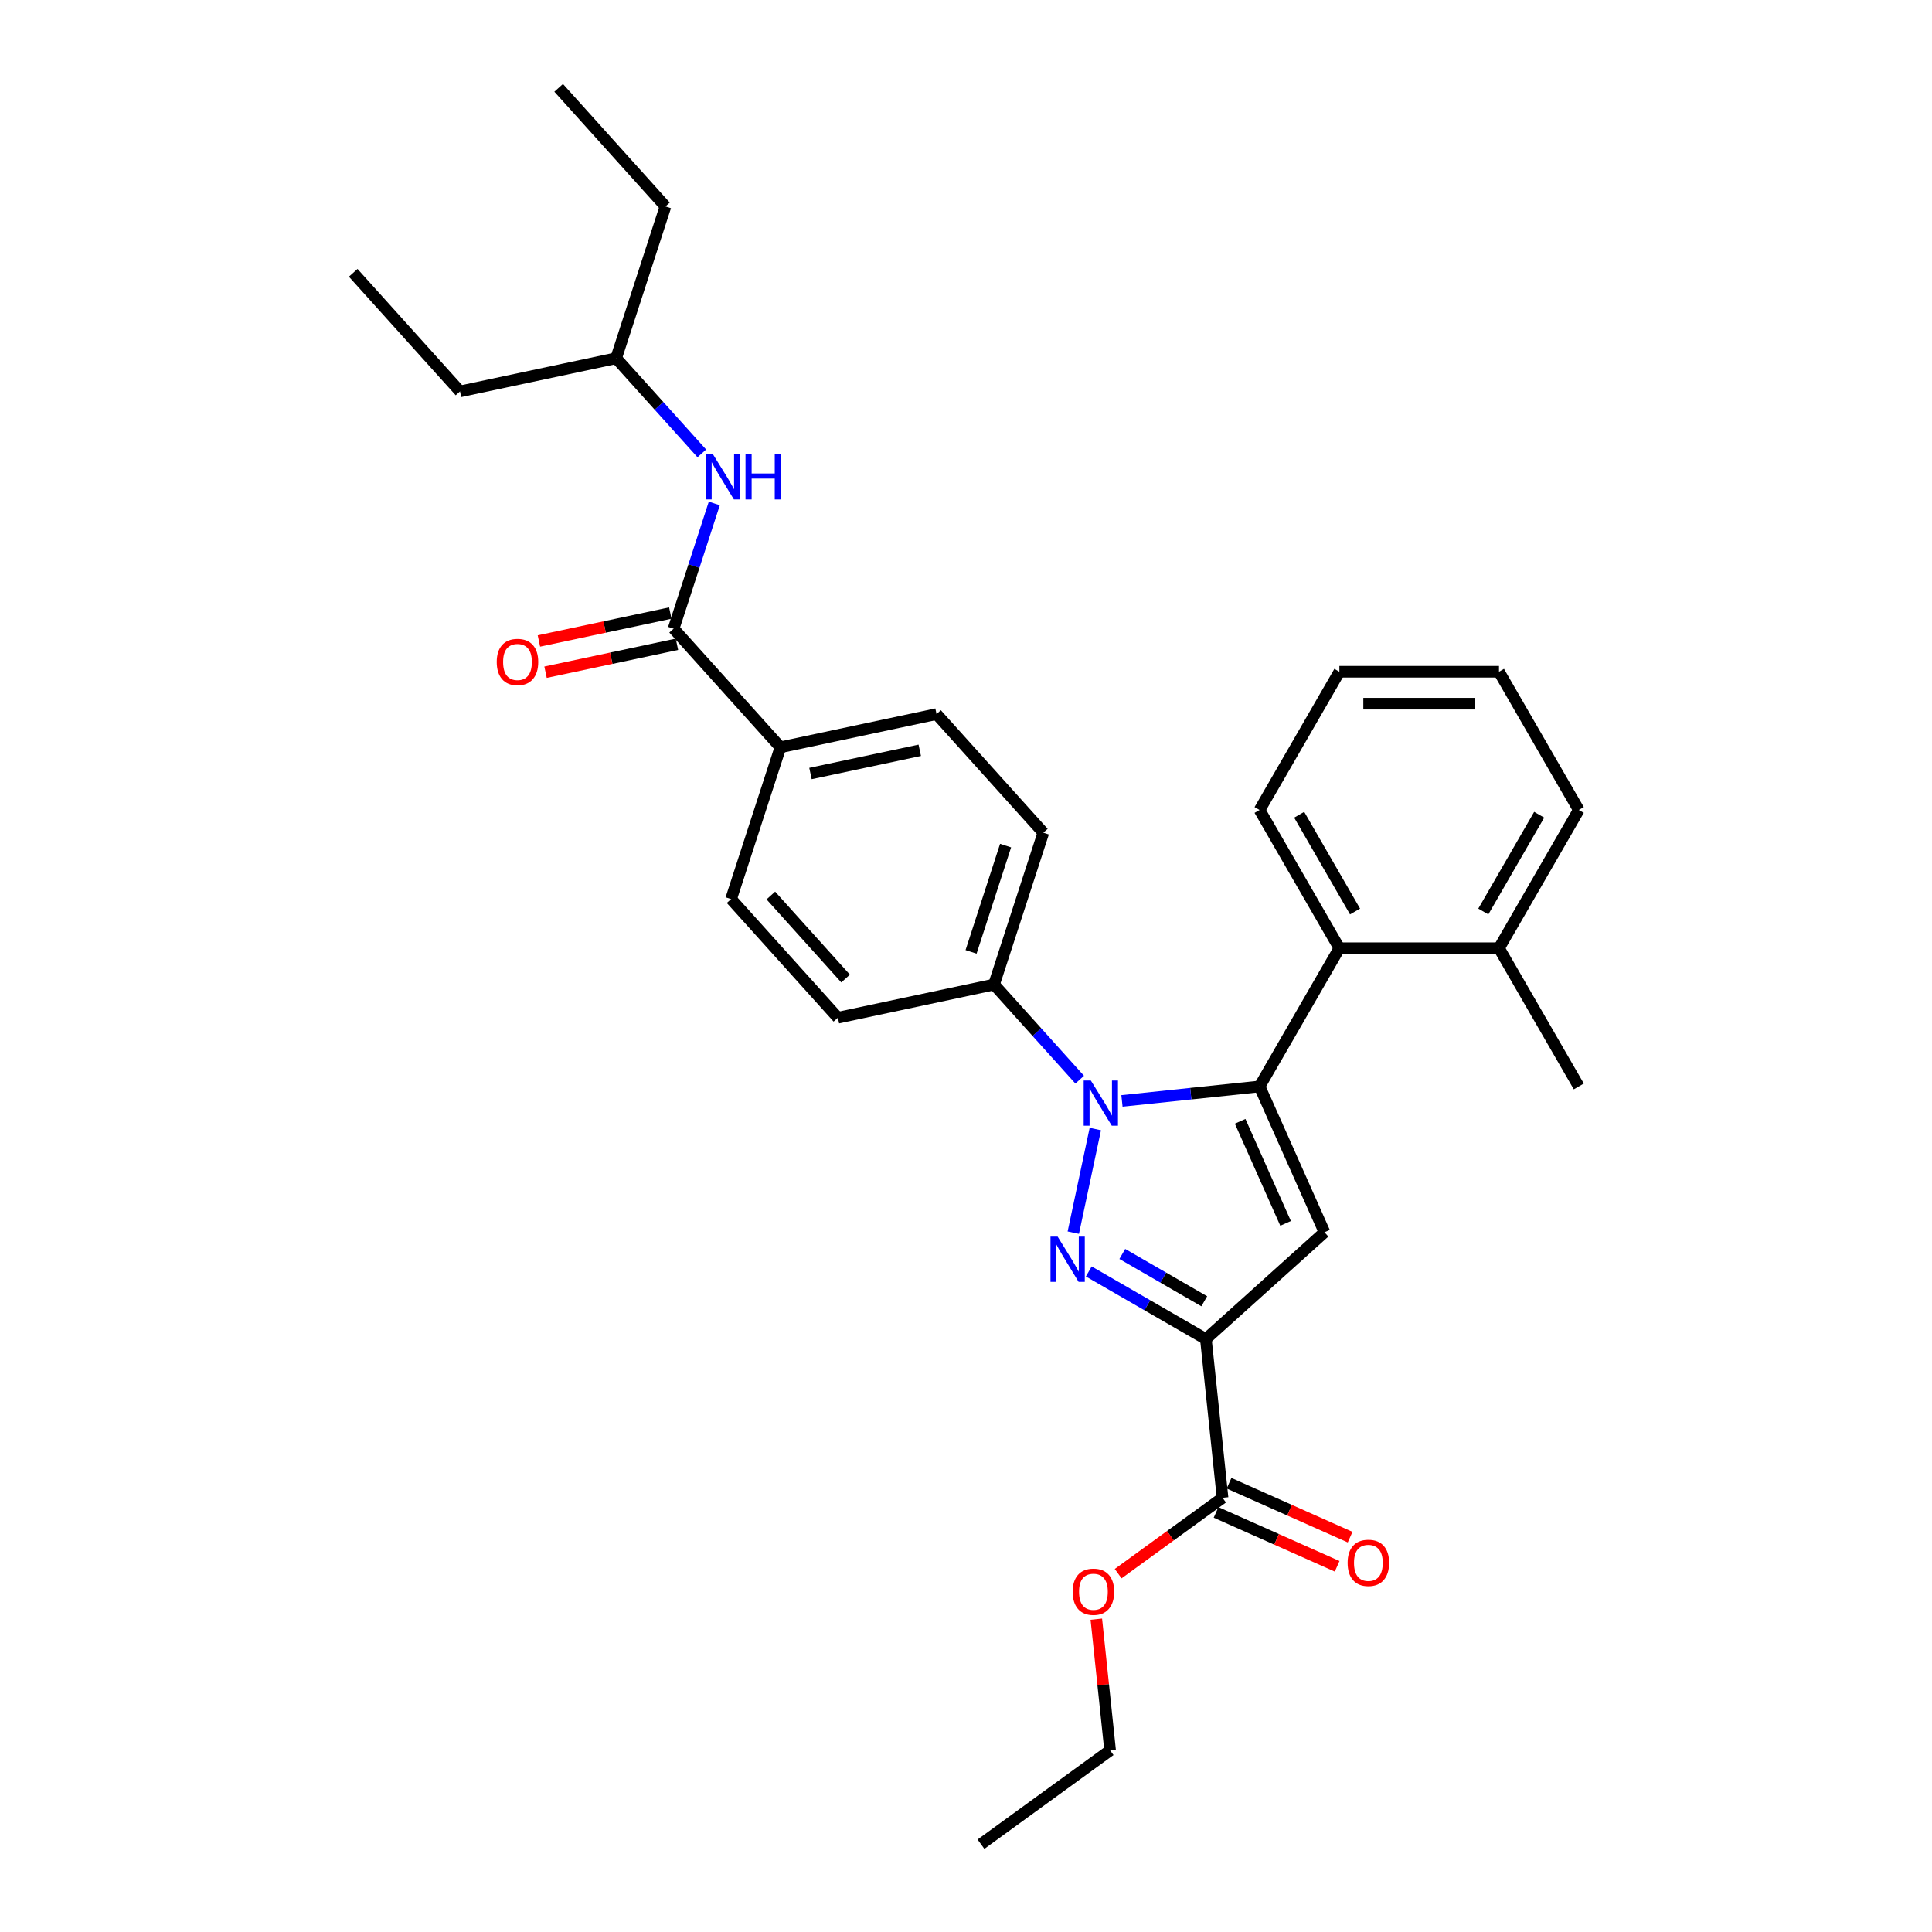 <?xml version='1.0' encoding='iso-8859-1'?>
<svg version='1.1' baseProfile='full'
              xmlns='http://www.w3.org/2000/svg'
                      xmlns:rdkit='http://www.rdkit.org/xml'
                      xmlns:xlink='http://www.w3.org/1999/xlink'
                  xml:space='preserve'
width='1000px' height='1000px' viewBox='0 0 1000 1000'>
<!-- END OF HEADER -->
<rect style='opacity:1.0;fill:#FFFFFF;stroke:none' width='1000' height='1000' x='0' y='0'> </rect>
<path class='bond-0' d='M 369.719,260.583 L 359.19,292.988' style='fill:none;fill-rule:evenodd;stroke:#0000FF;stroke-width:6px;stroke-linecap:butt;stroke-linejoin:miter;stroke-opacity:1' />
<path class='bond-0' d='M 359.19,292.988 L 348.661,325.393' style='fill:none;fill-rule:evenodd;stroke:#000000;stroke-width:6px;stroke-linecap:butt;stroke-linejoin:miter;stroke-opacity:1' />
<path class='bond-1' d='M 363.252,234.671 L 341.081,210.047' style='fill:none;fill-rule:evenodd;stroke:#0000FF;stroke-width:6px;stroke-linecap:butt;stroke-linejoin:miter;stroke-opacity:1' />
<path class='bond-1' d='M 341.081,210.047 L 318.91,185.424' style='fill:none;fill-rule:evenodd;stroke:#000000;stroke-width:6px;stroke-linecap:butt;stroke-linejoin:miter;stroke-opacity:1' />
<path class='bond-2' d='M 817.183,419.245 L 775.875,490.793' style='fill:none;fill-rule:evenodd;stroke:#000000;stroke-width:6px;stroke-linecap:butt;stroke-linejoin:miter;stroke-opacity:1' />
<path class='bond-2' d='M 796.677,421.715 L 767.761,471.799' style='fill:none;fill-rule:evenodd;stroke:#000000;stroke-width:6px;stroke-linecap:butt;stroke-linejoin:miter;stroke-opacity:1' />
<path class='bond-3' d='M 817.183,419.245 L 775.875,347.697' style='fill:none;fill-rule:evenodd;stroke:#000000;stroke-width:6px;stroke-linecap:butt;stroke-linejoin:miter;stroke-opacity:1' />
<path class='bond-4' d='M 775.875,490.793 L 693.258,490.793' style='fill:none;fill-rule:evenodd;stroke:#000000;stroke-width:6px;stroke-linecap:butt;stroke-linejoin:miter;stroke-opacity:1' />
<path class='bond-5' d='M 775.875,490.793 L 817.183,562.341' style='fill:none;fill-rule:evenodd;stroke:#000000;stroke-width:6px;stroke-linecap:butt;stroke-linejoin:miter;stroke-opacity:1' />
<path class='bond-6' d='M 693.258,490.793 L 651.95,419.245' style='fill:none;fill-rule:evenodd;stroke:#000000;stroke-width:6px;stroke-linecap:butt;stroke-linejoin:miter;stroke-opacity:1' />
<path class='bond-6' d='M 701.371,471.799 L 672.456,421.715' style='fill:none;fill-rule:evenodd;stroke:#000000;stroke-width:6px;stroke-linecap:butt;stroke-linejoin:miter;stroke-opacity:1' />
<path class='bond-7' d='M 693.258,490.793 L 651.95,562.341' style='fill:none;fill-rule:evenodd;stroke:#000000;stroke-width:6px;stroke-linecap:butt;stroke-linejoin:miter;stroke-opacity:1' />
<path class='bond-8' d='M 651.95,419.245 L 693.258,347.697' style='fill:none;fill-rule:evenodd;stroke:#000000;stroke-width:6px;stroke-linecap:butt;stroke-linejoin:miter;stroke-opacity:1' />
<path class='bond-9' d='M 693.258,347.697 L 775.875,347.697' style='fill:none;fill-rule:evenodd;stroke:#000000;stroke-width:6px;stroke-linecap:butt;stroke-linejoin:miter;stroke-opacity:1' />
<path class='bond-9' d='M 705.651,364.22 L 763.482,364.22' style='fill:none;fill-rule:evenodd;stroke:#000000;stroke-width:6px;stroke-linecap:butt;stroke-linejoin:miter;stroke-opacity:1' />
<path class='bond-10' d='M 651.95,562.341 L 685.553,637.815' style='fill:none;fill-rule:evenodd;stroke:#000000;stroke-width:6px;stroke-linecap:butt;stroke-linejoin:miter;stroke-opacity:1' />
<path class='bond-10' d='M 641.895,580.383 L 665.418,633.214' style='fill:none;fill-rule:evenodd;stroke:#000000;stroke-width:6px;stroke-linecap:butt;stroke-linejoin:miter;stroke-opacity:1' />
<path class='bond-11' d='M 651.95,562.341 L 616.337,566.084' style='fill:none;fill-rule:evenodd;stroke:#000000;stroke-width:6px;stroke-linecap:butt;stroke-linejoin:miter;stroke-opacity:1' />
<path class='bond-11' d='M 616.337,566.084 L 580.724,569.827' style='fill:none;fill-rule:evenodd;stroke:#0000FF;stroke-width:6px;stroke-linecap:butt;stroke-linejoin:miter;stroke-opacity:1' />
<path class='bond-12' d='M 685.553,637.815 L 624.157,693.096' style='fill:none;fill-rule:evenodd;stroke:#000000;stroke-width:6px;stroke-linecap:butt;stroke-linejoin:miter;stroke-opacity:1' />
<path class='bond-13' d='M 624.157,693.096 L 593.852,675.6' style='fill:none;fill-rule:evenodd;stroke:#000000;stroke-width:6px;stroke-linecap:butt;stroke-linejoin:miter;stroke-opacity:1' />
<path class='bond-13' d='M 593.852,675.6 L 563.547,658.103' style='fill:none;fill-rule:evenodd;stroke:#0000FF;stroke-width:6px;stroke-linecap:butt;stroke-linejoin:miter;stroke-opacity:1' />
<path class='bond-13' d='M 623.327,673.538 L 602.114,661.29' style='fill:none;fill-rule:evenodd;stroke:#000000;stroke-width:6px;stroke-linecap:butt;stroke-linejoin:miter;stroke-opacity:1' />
<path class='bond-13' d='M 602.114,661.29 L 580.9,649.042' style='fill:none;fill-rule:evenodd;stroke:#0000FF;stroke-width:6px;stroke-linecap:butt;stroke-linejoin:miter;stroke-opacity:1' />
<path class='bond-14' d='M 624.157,693.096 L 632.793,775.26' style='fill:none;fill-rule:evenodd;stroke:#000000;stroke-width:6px;stroke-linecap:butt;stroke-linejoin:miter;stroke-opacity:1' />
<path class='bond-15' d='M 555.535,638.024 L 566.935,584.389' style='fill:none;fill-rule:evenodd;stroke:#0000FF;stroke-width:6px;stroke-linecap:butt;stroke-linejoin:miter;stroke-opacity:1' />
<path class='bond-16' d='M 558.847,558.828 L 536.676,534.204' style='fill:none;fill-rule:evenodd;stroke:#0000FF;stroke-width:6px;stroke-linecap:butt;stroke-linejoin:miter;stroke-opacity:1' />
<path class='bond-16' d='M 536.676,534.204 L 514.505,509.581' style='fill:none;fill-rule:evenodd;stroke:#000000;stroke-width:6px;stroke-linecap:butt;stroke-linejoin:miter;stroke-opacity:1' />
<path class='bond-17' d='M 629.432,782.807 L 660.767,796.758' style='fill:none;fill-rule:evenodd;stroke:#000000;stroke-width:6px;stroke-linecap:butt;stroke-linejoin:miter;stroke-opacity:1' />
<path class='bond-17' d='M 660.767,796.758 L 692.101,810.709' style='fill:none;fill-rule:evenodd;stroke:#FF0000;stroke-width:6px;stroke-linecap:butt;stroke-linejoin:miter;stroke-opacity:1' />
<path class='bond-17' d='M 636.153,767.713 L 667.487,781.663' style='fill:none;fill-rule:evenodd;stroke:#000000;stroke-width:6px;stroke-linecap:butt;stroke-linejoin:miter;stroke-opacity:1' />
<path class='bond-17' d='M 667.487,781.663 L 698.821,795.614' style='fill:none;fill-rule:evenodd;stroke:#FF0000;stroke-width:6px;stroke-linecap:butt;stroke-linejoin:miter;stroke-opacity:1' />
<path class='bond-18' d='M 632.793,775.26 L 605.776,794.888' style='fill:none;fill-rule:evenodd;stroke:#000000;stroke-width:6px;stroke-linecap:butt;stroke-linejoin:miter;stroke-opacity:1' />
<path class='bond-18' d='M 605.776,794.888 L 578.76,814.517' style='fill:none;fill-rule:evenodd;stroke:#FF0000;stroke-width:6px;stroke-linecap:butt;stroke-linejoin:miter;stroke-opacity:1' />
<path class='bond-19' d='M 567.453,838.08 L 571.022,872.033' style='fill:none;fill-rule:evenodd;stroke:#FF0000;stroke-width:6px;stroke-linecap:butt;stroke-linejoin:miter;stroke-opacity:1' />
<path class='bond-19' d='M 571.022,872.033 L 574.59,905.985' style='fill:none;fill-rule:evenodd;stroke:#000000;stroke-width:6px;stroke-linecap:butt;stroke-linejoin:miter;stroke-opacity:1' />
<path class='bond-20' d='M 574.59,905.985 L 507.752,954.545' style='fill:none;fill-rule:evenodd;stroke:#000000;stroke-width:6px;stroke-linecap:butt;stroke-linejoin:miter;stroke-opacity:1' />
<path class='bond-21' d='M 514.505,509.581 L 540.035,431.008' style='fill:none;fill-rule:evenodd;stroke:#000000;stroke-width:6px;stroke-linecap:butt;stroke-linejoin:miter;stroke-opacity:1' />
<path class='bond-21' d='M 502.62,492.689 L 520.49,437.688' style='fill:none;fill-rule:evenodd;stroke:#000000;stroke-width:6px;stroke-linecap:butt;stroke-linejoin:miter;stroke-opacity:1' />
<path class='bond-22' d='M 514.505,509.581 L 433.693,526.758' style='fill:none;fill-rule:evenodd;stroke:#000000;stroke-width:6px;stroke-linecap:butt;stroke-linejoin:miter;stroke-opacity:1' />
<path class='bond-23' d='M 540.035,431.008 L 484.753,369.612' style='fill:none;fill-rule:evenodd;stroke:#000000;stroke-width:6px;stroke-linecap:butt;stroke-linejoin:miter;stroke-opacity:1' />
<path class='bond-24' d='M 484.753,369.612 L 403.942,386.789' style='fill:none;fill-rule:evenodd;stroke:#000000;stroke-width:6px;stroke-linecap:butt;stroke-linejoin:miter;stroke-opacity:1' />
<path class='bond-24' d='M 476.067,388.35 L 419.499,400.374' style='fill:none;fill-rule:evenodd;stroke:#000000;stroke-width:6px;stroke-linecap:butt;stroke-linejoin:miter;stroke-opacity:1' />
<path class='bond-25' d='M 403.942,386.789 L 378.412,465.362' style='fill:none;fill-rule:evenodd;stroke:#000000;stroke-width:6px;stroke-linecap:butt;stroke-linejoin:miter;stroke-opacity:1' />
<path class='bond-26' d='M 403.942,386.789 L 348.661,325.393' style='fill:none;fill-rule:evenodd;stroke:#000000;stroke-width:6px;stroke-linecap:butt;stroke-linejoin:miter;stroke-opacity:1' />
<path class='bond-27' d='M 378.412,465.362 L 433.693,526.758' style='fill:none;fill-rule:evenodd;stroke:#000000;stroke-width:6px;stroke-linecap:butt;stroke-linejoin:miter;stroke-opacity:1' />
<path class='bond-27' d='M 398.984,463.515 L 437.68,506.492' style='fill:none;fill-rule:evenodd;stroke:#000000;stroke-width:6px;stroke-linecap:butt;stroke-linejoin:miter;stroke-opacity:1' />
<path class='bond-28' d='M 346.943,317.311 L 312.94,324.539' style='fill:none;fill-rule:evenodd;stroke:#000000;stroke-width:6px;stroke-linecap:butt;stroke-linejoin:miter;stroke-opacity:1' />
<path class='bond-28' d='M 312.94,324.539 L 278.938,331.766' style='fill:none;fill-rule:evenodd;stroke:#FF0000;stroke-width:6px;stroke-linecap:butt;stroke-linejoin:miter;stroke-opacity:1' />
<path class='bond-28' d='M 350.379,333.474 L 316.376,340.701' style='fill:none;fill-rule:evenodd;stroke:#000000;stroke-width:6px;stroke-linecap:butt;stroke-linejoin:miter;stroke-opacity:1' />
<path class='bond-28' d='M 316.376,340.701 L 282.373,347.929' style='fill:none;fill-rule:evenodd;stroke:#FF0000;stroke-width:6px;stroke-linecap:butt;stroke-linejoin:miter;stroke-opacity:1' />
<path class='bond-29' d='M 318.91,185.424 L 344.439,106.851' style='fill:none;fill-rule:evenodd;stroke:#000000;stroke-width:6px;stroke-linecap:butt;stroke-linejoin:miter;stroke-opacity:1' />
<path class='bond-30' d='M 318.91,185.424 L 238.098,202.6' style='fill:none;fill-rule:evenodd;stroke:#000000;stroke-width:6px;stroke-linecap:butt;stroke-linejoin:miter;stroke-opacity:1' />
<path class='bond-31' d='M 344.439,106.851 L 289.158,45.455' style='fill:none;fill-rule:evenodd;stroke:#000000;stroke-width:6px;stroke-linecap:butt;stroke-linejoin:miter;stroke-opacity:1' />
<path class='bond-32' d='M 238.098,202.6 L 182.817,141.204' style='fill:none;fill-rule:evenodd;stroke:#000000;stroke-width:6px;stroke-linecap:butt;stroke-linejoin:miter;stroke-opacity:1' />
<path  class='atom-0' d='M 369.019 235.121
L 376.686 247.514
Q 377.446 248.736, 378.669 250.95
Q 379.891 253.165, 379.957 253.297
L 379.957 235.121
L 383.064 235.121
L 383.064 258.518
L 379.858 258.518
L 371.63 244.969
Q 370.671 243.383, 369.647 241.565
Q 368.656 239.748, 368.358 239.186
L 368.358 258.518
L 365.318 258.518
L 365.318 235.121
L 369.019 235.121
' fill='#0000FF'/>
<path  class='atom-0' d='M 385.873 235.121
L 389.045 235.121
L 389.045 245.068
L 401.008 245.068
L 401.008 235.121
L 404.181 235.121
L 404.181 258.518
L 401.008 258.518
L 401.008 247.712
L 389.045 247.712
L 389.045 258.518
L 385.873 258.518
L 385.873 235.121
' fill='#0000FF'/>
<path  class='atom-10' d='M 547.437 640.089
L 555.104 652.482
Q 555.864 653.705, 557.087 655.919
Q 558.309 658.133, 558.376 658.265
L 558.376 640.089
L 561.482 640.089
L 561.482 663.486
L 558.276 663.486
L 550.048 649.937
Q 549.089 648.351, 548.065 646.533
Q 547.074 644.716, 546.776 644.154
L 546.776 663.486
L 543.736 663.486
L 543.736 640.089
L 547.437 640.089
' fill='#0000FF'/>
<path  class='atom-11' d='M 564.614 559.278
L 572.281 571.671
Q 573.041 572.893, 574.264 575.107
Q 575.486 577.322, 575.552 577.454
L 575.552 559.278
L 578.659 559.278
L 578.659 582.675
L 575.453 582.675
L 567.225 569.126
Q 566.266 567.54, 565.242 565.722
Q 564.251 563.905, 563.953 563.343
L 563.953 582.675
L 560.913 582.675
L 560.913 559.278
L 564.614 559.278
' fill='#0000FF'/>
<path  class='atom-13' d='M 697.526 808.929
Q 697.526 803.311, 700.302 800.172
Q 703.078 797.032, 708.267 797.032
Q 713.455 797.032, 716.231 800.172
Q 719.007 803.311, 719.007 808.929
Q 719.007 814.613, 716.198 817.852
Q 713.389 821.057, 708.267 821.057
Q 703.111 821.057, 700.302 817.852
Q 697.526 814.646, 697.526 808.929
M 708.267 818.414
Q 711.836 818.414, 713.752 816.034
Q 715.702 813.622, 715.702 808.929
Q 715.702 804.336, 713.752 802.023
Q 711.836 799.676, 708.267 799.676
Q 704.698 799.676, 702.748 801.989
Q 700.831 804.303, 700.831 808.929
Q 700.831 813.655, 702.748 816.034
Q 704.698 818.414, 708.267 818.414
' fill='#FF0000'/>
<path  class='atom-14' d='M 555.214 823.887
Q 555.214 818.269, 557.99 815.13
Q 560.766 811.99, 565.955 811.99
Q 571.143 811.99, 573.919 815.13
Q 576.695 818.269, 576.695 823.887
Q 576.695 829.571, 573.886 832.809
Q 571.077 836.015, 565.955 836.015
Q 560.799 836.015, 557.99 832.809
Q 555.214 829.604, 555.214 823.887
M 565.955 833.371
Q 569.524 833.371, 571.44 830.992
Q 573.39 828.579, 573.39 823.887
Q 573.39 819.293, 571.44 816.98
Q 569.524 814.634, 565.955 814.634
Q 562.385 814.634, 560.436 816.947
Q 558.519 819.26, 558.519 823.887
Q 558.519 828.613, 560.436 830.992
Q 562.385 833.371, 565.955 833.371
' fill='#FF0000'/>
<path  class='atom-24' d='M 257.11 342.636
Q 257.11 337.018, 259.886 333.878
Q 262.661 330.739, 267.85 330.739
Q 273.038 330.739, 275.814 333.878
Q 278.59 337.018, 278.59 342.636
Q 278.59 348.32, 275.781 351.558
Q 272.972 354.764, 267.85 354.764
Q 262.694 354.764, 259.886 351.558
Q 257.11 348.353, 257.11 342.636
M 267.85 352.12
Q 271.419 352.12, 273.336 349.741
Q 275.285 347.328, 275.285 342.636
Q 275.285 338.042, 273.336 335.729
Q 271.419 333.383, 267.85 333.383
Q 264.281 333.383, 262.331 335.696
Q 260.414 338.009, 260.414 342.636
Q 260.414 347.361, 262.331 349.741
Q 264.281 352.12, 267.85 352.12
' fill='#FF0000'/>
</svg>

